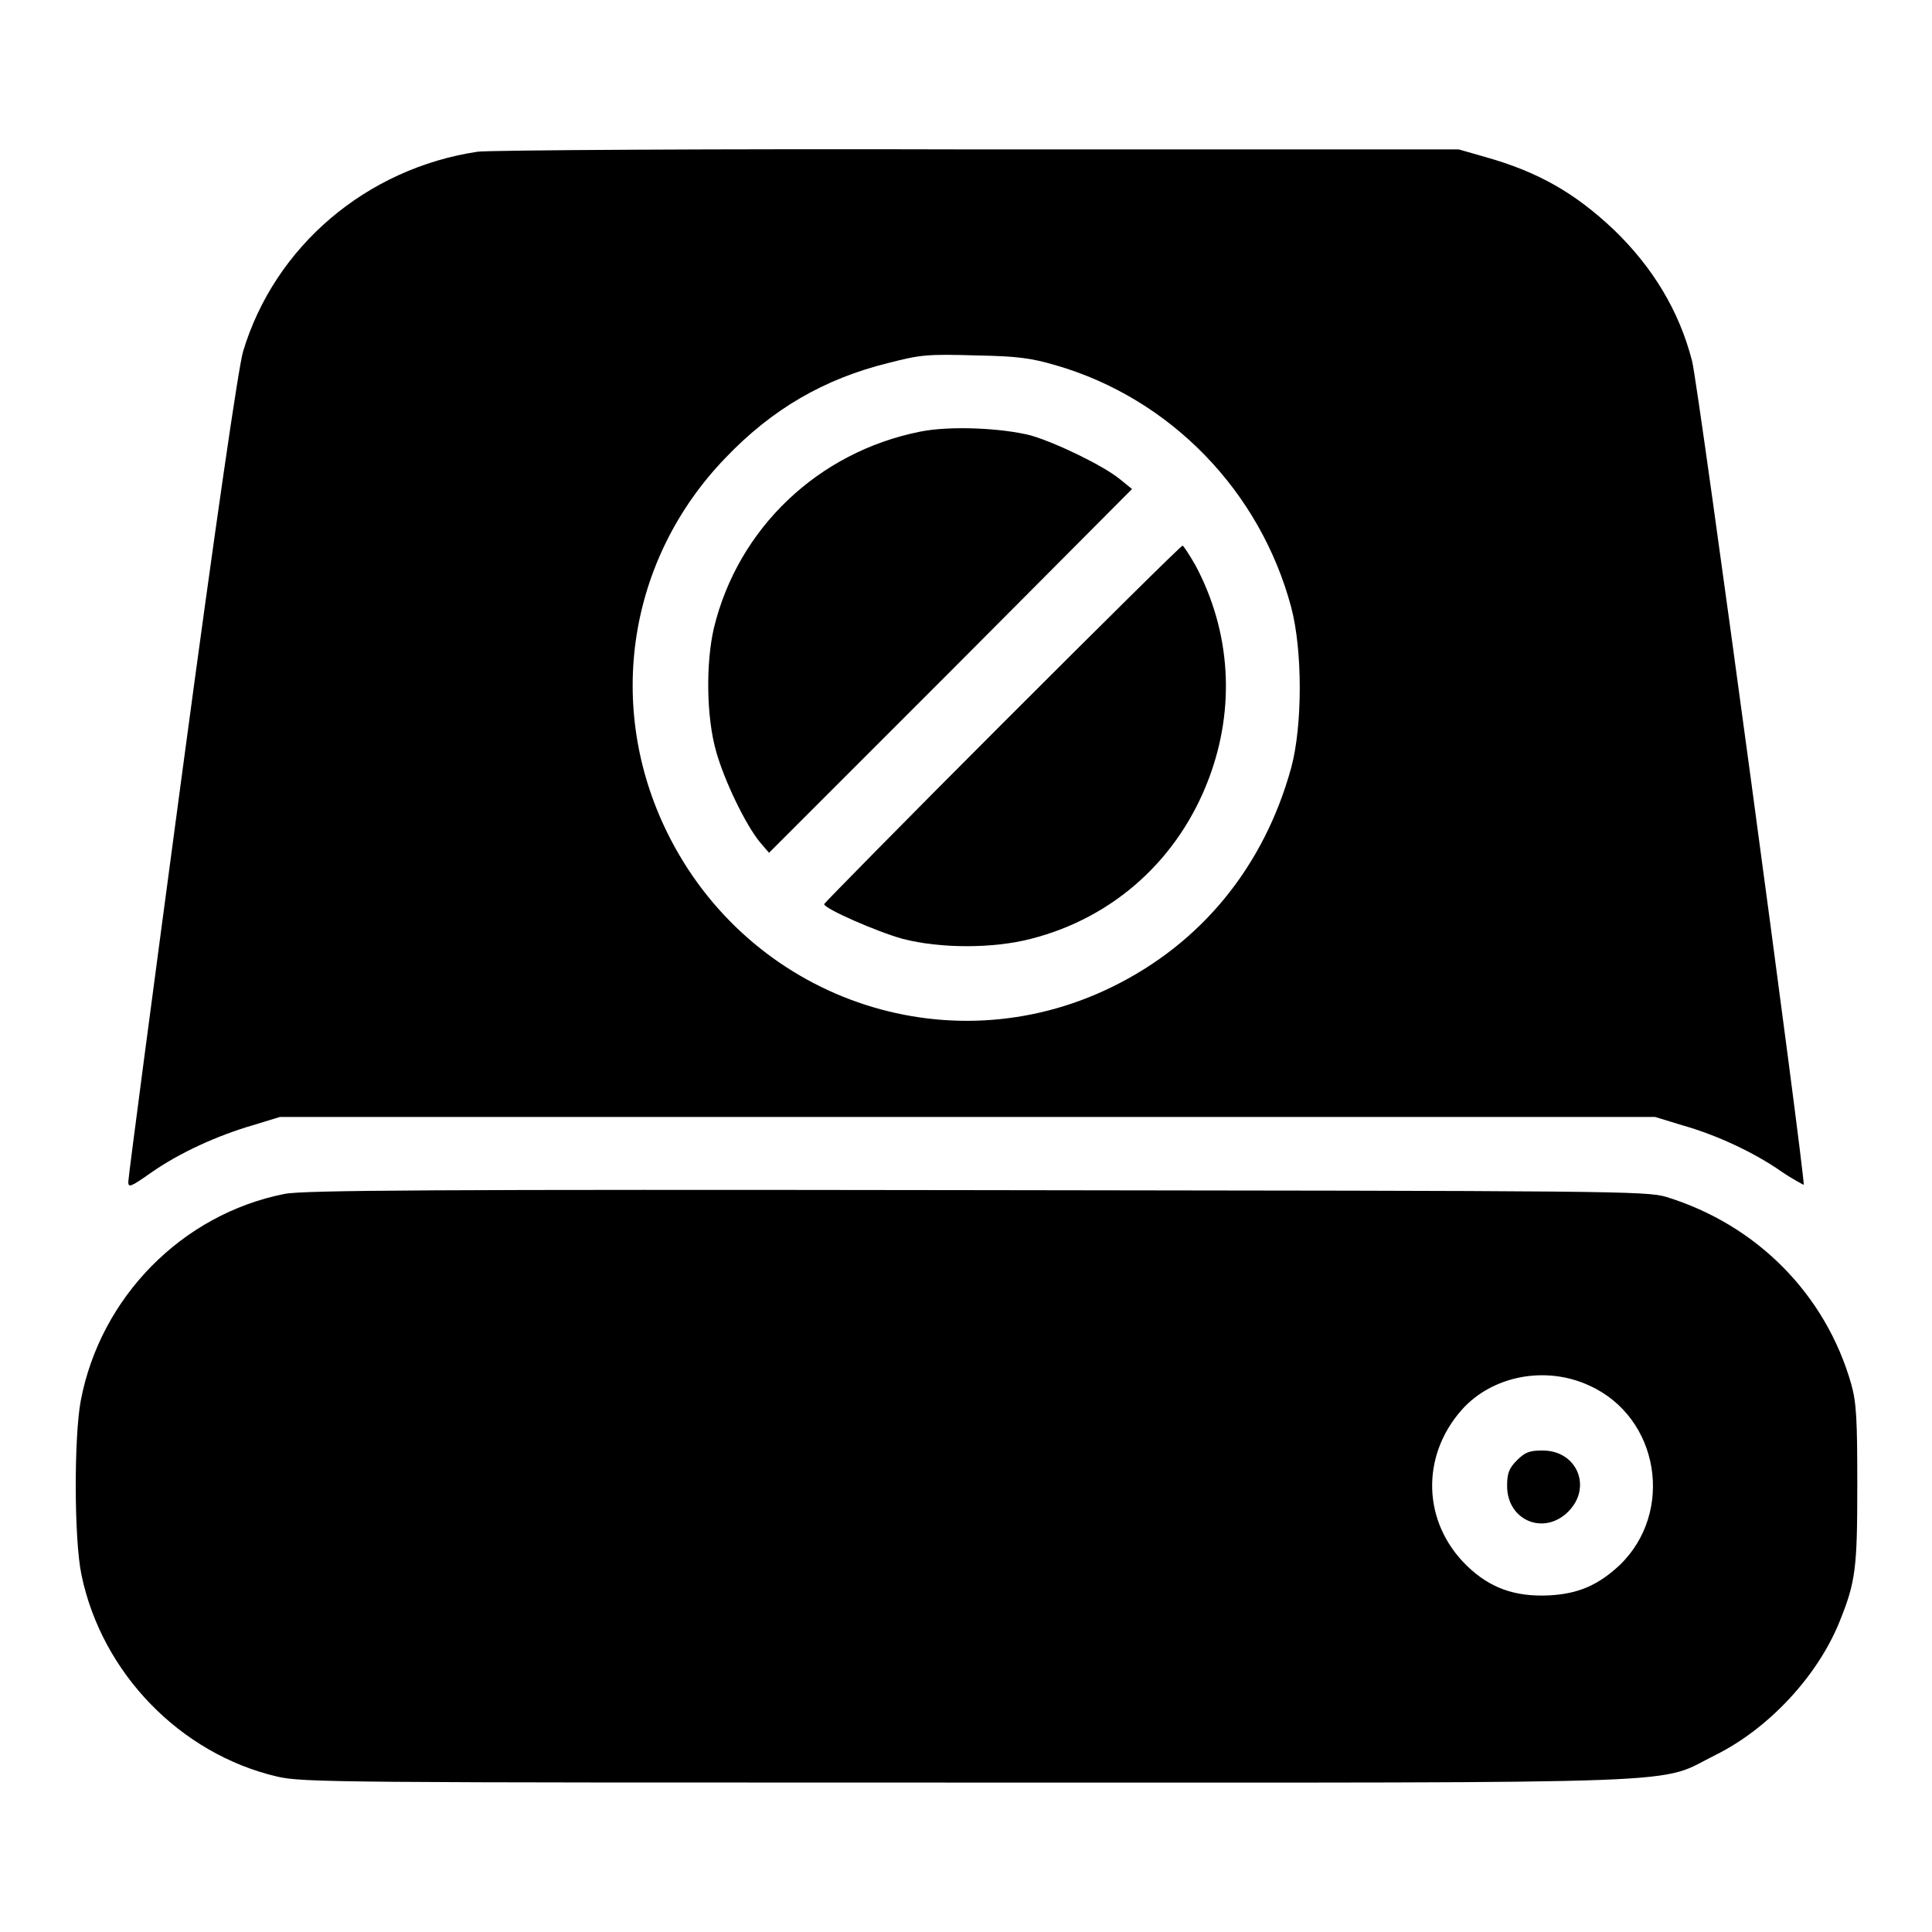 <?xml version="1.0" encoding="utf-8"?>
<!-- Svg Vector Icons : http://www.onlinewebfonts.com/icon -->
<!DOCTYPE svg PUBLIC "-//W3C//DTD SVG 1.1//EN" "http://www.w3.org/Graphics/SVG/1.1/DTD/svg11.dtd">
<svg version="1.1" xmlns="http://www.w3.org/2000/svg" xmlns:xlink="http://www.w3.org/1999/xlink" x="0px" y="0px" viewBox="0 0 256 256" enable-background="new 0 0 256 256" xml:space="preserve">
<g><g><g><path fill="#000000" d="M63.3,20.1c-14.7,2.2-26.9,12.5-31.1,26.5c-0.6,2.1-3.5,21.8-8.1,56.1c-3.9,29.1-7.1,53.3-7.1,53.9c0,0.8,0.3,0.7,3-1.2c3.7-2.6,8.7-4.9,13.5-6.3l3.6-1.1h91.1h91.1l3.6,1.1c4.6,1.3,9.5,3.6,13.1,6.1c1.6,1.1,3,1.8,3,1.8c0.3-0.3-14-106.4-14.8-109.2c-1.7-6.6-5.2-12.4-10.4-17.4c-5.1-4.8-9.9-7.6-17-9.6l-3.5-1l-63.7,0C94.7,19.7,64.8,19.9,63.3,20.1z M139.9,48.4c15.2,4.4,27.1,16.7,31.2,32.1c1.5,5.7,1.5,15.6,0,21.2c-3.6,13.1-11.9,23.3-23.8,29.1c-21.9,10.7-48.1,1.5-58.9-20.5c-8.2-16.7-5.2-36.2,7.7-49.6c6.2-6.5,13.1-10.5,21.6-12.6c4.3-1.1,5.1-1.2,11.8-1C134.6,47.2,136.5,47.4,139.9,48.4z"/><path fill="#000000" d="M121.9,57.2c-13.5,2.7-24.1,12.8-27.3,26c-1.1,4.7-1,11.9,0.3,16.4c1.1,3.9,3.9,9.7,5.8,12l1.2,1.4l24.1-24.1L150,64.8l-1.6-1.3c-2.2-1.8-8.4-4.8-11.8-5.8C132.7,56.7,125.8,56.4,121.9,57.2z"/><path fill="#000000" d="M132.8,95.9c-13,13-23.6,23.8-23.6,23.9c0,0.6,7.1,3.7,10.4,4.6c5,1.3,12,1.3,17,0c11-2.8,19.6-10.6,23.6-21.3c3.5-9.3,2.9-19.4-1.8-28.2c-0.8-1.4-1.6-2.6-1.7-2.6C156.6,72.2,145.8,82.9,132.8,95.9z"/><path fill="#000000" d="M37.7,158.2c-13.6,2.7-24.4,13.7-27,27.4c-0.9,4.8-0.9,18.4,0.1,23.1c2.7,13,13.1,23.7,25.9,26.7c3.4,0.8,7.9,0.8,91.5,0.8c99.4,0,91.1,0.3,99.2-3.7c7-3.5,13.4-10.4,16.3-17.5c2.2-5.4,2.4-7.2,2.4-18.2c0-8.6-0.1-10.9-0.8-13.4c-3.4-11.9-12.5-21.1-24.5-24.8c-2.6-0.8-7.5-0.8-91.3-0.9C58,157.6,40.1,157.7,37.7,158.2z M210.6,183.6c9.3,4.2,11.3,16.8,4,23.8c-2.8,2.6-5.4,3.8-9.4,4c-4.5,0.2-7.8-1-10.8-3.9c-5.9-5.7-6.2-14.5-0.7-20.7C197.7,182.3,204.8,180.9,210.6,183.6z"/><path fill="#000000" d="M201,193.5c-1.1,1.1-1.3,1.8-1.3,3.4c0,4.6,4.9,6.6,8.1,3.4c3.2-3.2,1.2-8.1-3.4-8.1C202.7,192.2,202.1,192.4,201,193.5z"/></g></g></g>
</svg>